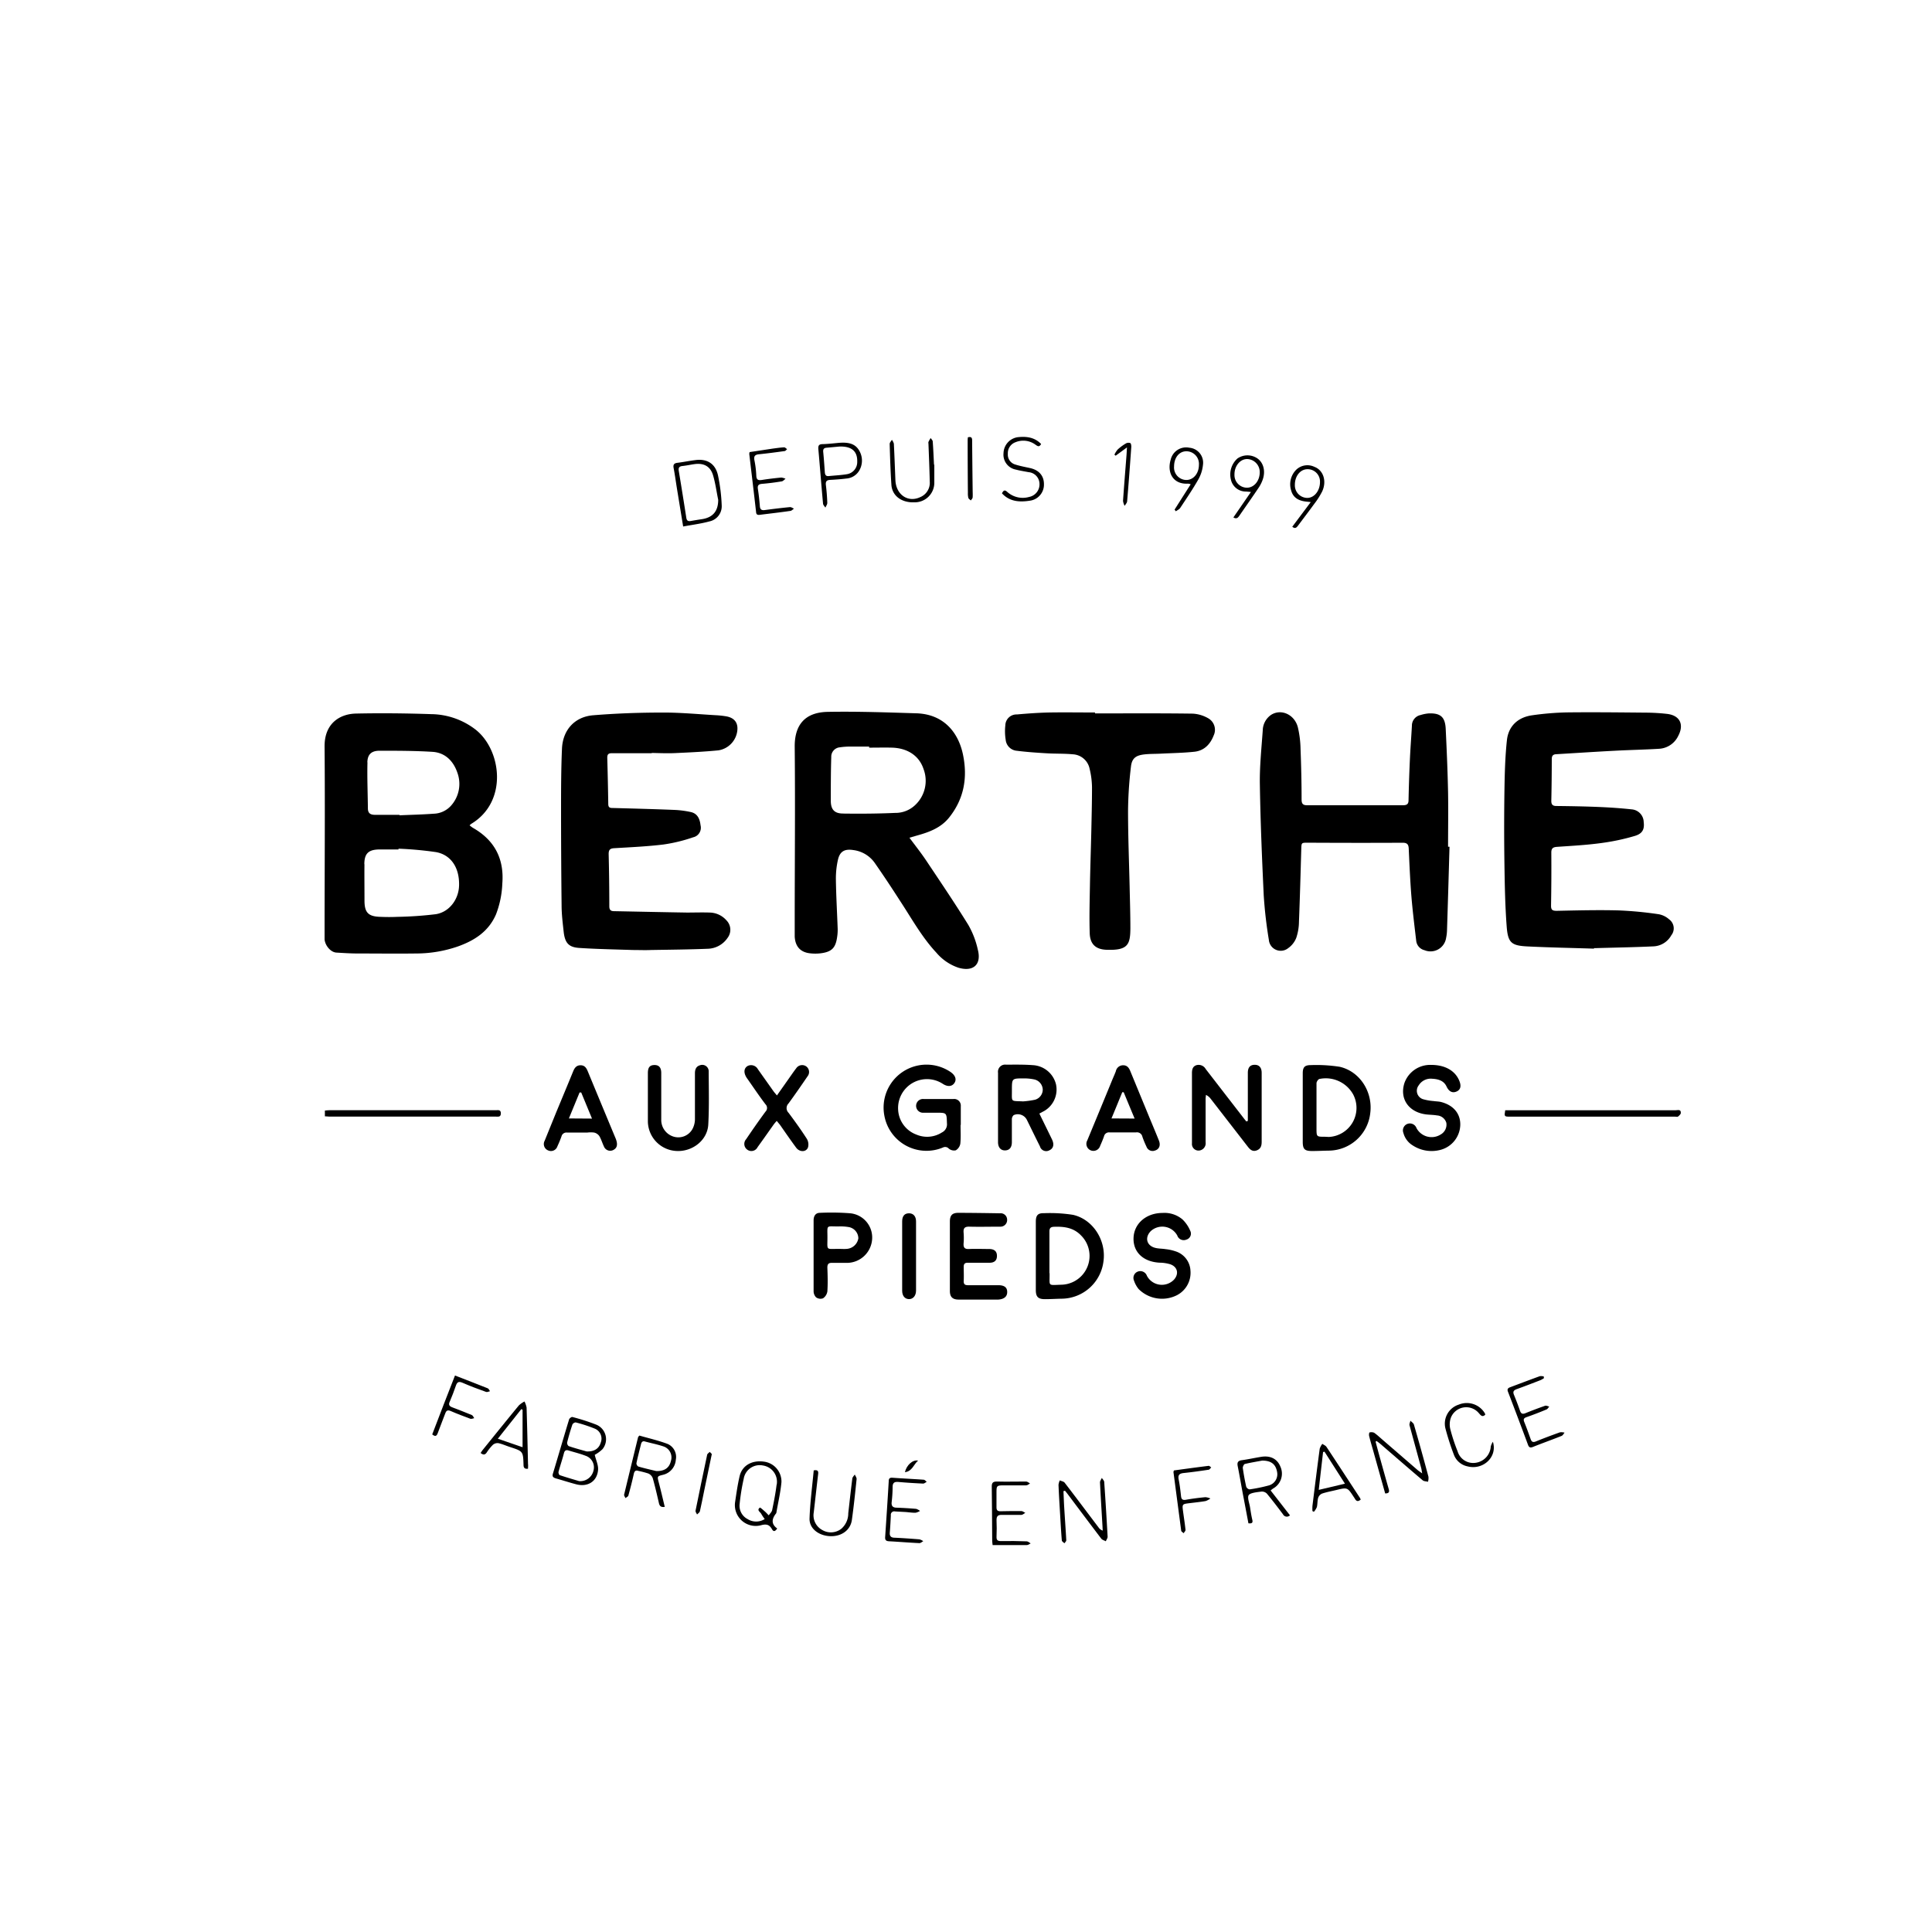 <svg xmlns="http://www.w3.org/2000/svg" viewBox="0 0 500 500"><defs><style>.cls-1{fill:none;}</style></defs><g id="Ebene_2" data-name="Ebene 2"><g id="Ebene_1-2" data-name="Ebene 1"><rect class="cls-1" width="500" height="500"/><path d="M87.07,246.53c1.73.1,3.47.22,5.2.23,5.17,0,10.34.07,15.5,0a33,33,0,0,0,10.81-1.85c4.31-1.55,7.88-3.88,9.78-8.26a24.72,24.72,0,0,0,1.64-8q.76-9.63-7.6-14.4a7.14,7.14,0,0,1-.87-.66,4.66,4.66,0,0,1,.48-.41c9.5-5.76,7.77-19.08,1.07-24.36a19.14,19.14,0,0,0-11.47-4c-6.48-.22-13-.29-19.47-.15-4.12.08-8.19,2.48-8.14,8.54.14,16.24,0,32.48,0,48.72,0,.4,0,.81,0,1.21C84.18,244.79,85.62,246.46,87.07,246.53Zm8-49.24c.05-2,1-2.95,3-3,4.64,0,9.29,0,13.92.29,3.25.23,5.36,2.4,6.38,5.4a8.43,8.43,0,0,1-1.72,8.61,6.27,6.27,0,0,1-4.44,2c-2.94.22-5.89.28-8.83.41v-.12c-2.1,0-4.2,0-6.3,0-1.19,0-1.85-.38-1.87-1.64C95.17,205.26,95,201.27,95.1,197.29Zm-.78,26.38c0-2.77,1.06-3.79,3.84-3.83,1.66,0,3.31,0,5,0v-.2a92.26,92.26,0,0,1,9.74.89c3.85.72,6,4,5.94,8.43,0,3.67-2.46,7.06-6,7.63a94.86,94.86,0,0,1-10,.69c-1.44.07-2.9.06-4.35,0-3.13-.08-4.13-1.09-4.13-4.19S94.29,226.81,94.32,223.67Z"/><path d="M242.32,246.54a12.87,12.87,0,0,0,5.74,3.91c3.83,1.11,6-.82,5-4.67a22.53,22.53,0,0,0-2.46-6.41c-3.5-5.66-7.24-11.18-10.94-16.72-1.3-1.94-2.76-3.77-4.3-5.85l1.8-.52c3.23-.89,6.35-2,8.52-4.76,3.82-4.82,4.77-10.28,3.54-16.23-1.13-5.46-4.76-10.47-12.1-10.69-7.62-.23-15.25-.51-22.87-.37-6,.1-8.64,3.45-8.58,9.08.15,15.15,0,30.31,0,45.46,0,1.21,0,2.43,0,3.63.15,2.6,1.52,4.06,4,4.32a11.83,11.83,0,0,0,2.66,0c2.93-.36,3.94-1.39,4.33-4.29a11.82,11.82,0,0,0,.13-2.06c-.15-4.23-.4-8.46-.46-12.7a21.85,21.85,0,0,1,.53-5.16c.5-2.19,1.74-2.87,4-2.51a8,8,0,0,1,5.48,3.26c2.24,3.21,4.41,6.48,6.52,9.77C235.9,237.64,238.54,242.49,242.32,246.54Zm-24.12-36c-2.22,0-3.17-1-3.19-3.25,0-3.79,0-7.58.12-11.37a2.43,2.43,0,0,1,2.2-2.51,18.47,18.47,0,0,1,2.89-.2c1.57,0,3.14,0,4.71,0v.28c2,0,3.95-.05,5.93,0,4,.13,7,2.07,8.15,5.53a8.61,8.61,0,0,1-2.2,9.36,7.37,7.37,0,0,1-5.18,2C227.16,210.58,222.67,210.61,218.2,210.55Z"/><path d="M174.93,194.89c3.66-.17,7.33-.34,11-.7a5.83,5.83,0,0,0,4.8-4.57c.49-2.37-.51-3.87-2.89-4.25a23.85,23.85,0,0,0-2.53-.27c-4.59-.26-9.19-.71-13.79-.69-6,0-12,.21-18,.7-4.79.39-7.86,3.79-8.08,8.61-.23,5.24-.24,10.49-.24,15.74q0,12.4.14,24.83c0,2.3.29,4.59.54,6.88.33,2.87,1.3,4,4.11,4.16,4.59.3,9.19.38,13.79.53,1.58,0,3.15.07,4.73,0,4.88-.08,9.77-.12,14.65-.32a6.39,6.39,0,0,0,5.13-2.81,3.46,3.46,0,0,0-.3-4.56,5.91,5.91,0,0,0-4.26-2c-2-.07-3.95,0-5.93,0-6.29-.1-12.59-.24-18.88-.36-.85,0-1.22-.32-1.23-1.23q0-6.78-.17-13.57c0-1.12.39-1.44,1.47-1.5,4.23-.25,8.47-.44,12.68-.95a41.38,41.38,0,0,0,7.72-1.87,2.53,2.53,0,0,0,1.91-3.11c-.18-1.62-.77-3.05-2.55-3.43a25,25,0,0,0-4.31-.55c-5.25-.21-10.5-.35-15.74-.49-.7,0-1.27,0-1.28-1q-.09-6-.26-12c0-.92.32-1.18,1.2-1.18,3.43,0,6.87,0,10.3,0v-.07C170.72,194.9,172.83,195,174.93,194.89Z"/><path d="M395.22,244.93c5.76.29,11.53.39,17.3.58v-.14h.6c4.92-.14,9.85-.22,14.77-.45a5.55,5.55,0,0,0,4.65-2.88,2.87,2.87,0,0,0-.57-4.11,5.54,5.54,0,0,0-2.65-1.32,96.71,96.71,0,0,0-10.46-1c-5.32-.14-10.66,0-16,.11-1.11,0-1.47-.26-1.45-1.39q.12-6.85.07-13.7c0-1.07.43-1.38,1.41-1.46,3.87-.27,7.75-.47,11.58-1a56.12,56.12,0,0,0,8.61-1.83c2-.59,2.54-1.74,2.31-3.57a3.37,3.37,0,0,0-3.14-3.31c-2.85-.31-5.71-.5-8.57-.62-3.63-.15-7.26-.21-10.9-.25-1,0-1.32-.42-1.3-1.39.08-3.59.11-7.18.12-10.78,0-.82.33-1.19,1.12-1.23,5.07-.3,10.15-.64,15.22-.9,3.83-.21,7.66-.27,11.48-.51a5.85,5.85,0,0,0,4.9-3.32c1.6-3,.4-5.34-2.93-5.71a51.52,51.52,0,0,0-5.56-.32c-6.78-.06-13.57-.14-20.36-.06a74,74,0,0,0-8.91.74c-3.69.5-6.17,2.78-6.57,6.44-.46,4.28-.57,8.6-.64,12.92q-.15,9.67,0,19.37c.08,5.36.18,10.74.59,16.08C390.27,244,391.2,244.72,395.22,244.93Z"/><path d="M363,218.1c1.2,0,1.53.46,1.58,1.54.19,4.12.36,8.23.69,12.34.32,3.86.8,7.7,1.25,11.55a2.82,2.82,0,0,0,2.14,2.38,4.08,4.08,0,0,0,5.59-3.17,11.08,11.08,0,0,0,.23-1.8q.35-10.91.65-21.8h-.37c0-4.69.08-9.37,0-14.06-.11-5.48-.35-11-.61-16.45-.15-3.07-1.34-4.11-4.39-4a9.71,9.71,0,0,0-2.12.42,2.8,2.8,0,0,0-2.24,2.79c-.16,2.9-.39,5.8-.52,8.7q-.24,5.27-.35,10.53c0,1.1-.5,1.33-1.5,1.33q-12.36,0-24.73,0c-1.14,0-1.44-.41-1.45-1.49,0-4.36-.1-8.72-.27-13.08a26.45,26.45,0,0,0-.7-5.63c-.89-3.37-4.43-4.87-7-3.14a5,5,0,0,0-2.08,3.95c-.33,4.67-.83,9.35-.75,14,.15,9.57.55,19.13,1,28.69a114.81,114.81,0,0,0,1.33,11.54,3.08,3.08,0,0,0,5,2.14,5.88,5.88,0,0,0,2.09-2.66,13.49,13.49,0,0,0,.7-4.16c.25-6.29.42-12.59.6-18.88.05-1.55.05-1.59,1.55-1.59C346.57,218.13,354.78,218.15,363,218.1Z"/><path d="M260.18,187.73a13.66,13.66,0,0,0,.09,3.72,3.15,3.15,0,0,0,2.89,2.85c2.55.32,5.13.5,7.7.65,2.26.14,4.53.05,6.77.26A4.68,4.68,0,0,1,282,199a21.37,21.37,0,0,1,.61,4.78c0,3.79-.1,7.59-.18,11.38-.11,4.76-.28,9.52-.36,14.28-.07,4-.18,8.07-.05,12.1.09,2.77,1.52,4.15,4.29,4.26,5.64.23,6.2-1.39,6.23-5.55,0-3.71-.12-7.42-.2-11.13-.15-6.5-.41-13-.4-19.5a102.6,102.6,0,0,1,.75-11.21c.24-2.14,1.23-2.9,3.38-3.16,1.4-.17,2.82-.13,4.23-.2,2.94-.15,5.89-.19,8.81-.5,2.52-.27,4.11-1.92,5-4.24a3.42,3.42,0,0,0-1.34-4.37,9,9,0,0,0-4.07-1.25c-8.44-.12-16.88-.06-25.32-.06v-.24c-3.92,0-7.84-.06-11.76,0-2.82.06-5.64.26-8.45.51A2.88,2.88,0,0,0,260.18,187.73Z"/><path d="M247.36,297.7a2.5,2.5,0,0,0,1.17-1.72c.16-1.6.06-3.22.06-4.84h.06c0-1.61,0-3.23,0-4.84a1.72,1.72,0,0,0-1.9-1.88c-2.58,0-5.17,0-7.75,0a1.78,1.78,0,1,0,0,3.55c1.09,0,2.18,0,3.28,0,2.76,0,2.7,0,2.79,2.74a2.34,2.34,0,0,1-1.29,2.36,7.09,7.09,0,0,1-6.62.56,7.24,7.24,0,0,1-4.72-6.36A7.48,7.48,0,0,1,244,280.5c1.25.81,2.37.72,3-.22s.23-2-1-2.85a11.11,11.11,0,0,0-17.12,11.34,11.07,11.07,0,0,0,15.16,8.2,1.26,1.26,0,0,1,1.49.27A2.12,2.12,0,0,0,247.36,297.7Z"/><path d="M312.1,283.36a3.26,3.26,0,0,1,1.22,1l9.58,12.36c.6.78,1.25,1.41,2.34,1s1.28-1.27,1.28-2.24q0-8.91,0-17.82c0-1.39-.66-2.1-1.82-2.09s-1.76.68-1.76,2.08v12.44l-.39.14c-.24-.3-.49-.6-.72-.9q-4.9-6.33-9.79-12.66a2.1,2.1,0,0,0-2.41-1c-1,.32-1.16,1.18-1.15,2.15,0,3.19,0,6.38,0,9.57,0,2.83,0,5.66,0,8.49a1.7,1.7,0,0,0,2.23,1.8,1.88,1.88,0,0,0,1.3-2.07c0-3.72,0-7.43,0-11.15C312,284.17,312.07,283.77,312.1,283.36Z"/><path d="M285.59,326.34c.7-5.34-2.71-10.76-7.89-11.94a38.51,38.51,0,0,0-7.46-.43c-1.63-.05-2.16.53-2.17,2.18,0,3,0,5.9,0,8.85s0,5.9,0,8.85c0,1.78.6,2.38,2.41,2.37,1.45,0,2.91-.1,4.36-.12A11,11,0,0,0,285.59,326.34Zm-14,3.14c0-1.49,0-3,0-4.48,0-2.09,0-4.19,0-6.29,0-.89.33-1.19,1.21-1.22,2.62-.09,5.05.22,7,2.27a7.46,7.46,0,0,1-5,12.72C271,332.59,271.7,333,271.63,329.48Z"/><path d="M354.62,288.08c.71-5.46-2.66-10.81-7.93-12a39.32,39.32,0,0,0-7.46-.43c-1.57,0-2.08.53-2.08,2.13,0,3,0,5.9,0,8.85v8.85c0,1.93.49,2.41,2.46,2.4,1.45,0,2.91-.08,4.36-.1A10.89,10.89,0,0,0,354.62,288.08Zm-11.77,6.11c-2.14,0-2.14,0-2.14-2.2v-5.22h0c0-2.14,0-4.28,0-6.42,0-.39.41-1,.73-1.11a8.11,8.11,0,0,1,8.76,4,7.52,7.52,0,0,1-6.28,11Z"/><path d="M260.22,297.72c1.06-.07,1.64-.79,1.65-2.11,0-2,0-4,0-5.94a1.41,1.41,0,0,1,.48-1.08,2.62,2.62,0,0,1,3.41,1.24c1.13,2.29,2.23,4.58,3.38,6.85a1.68,1.68,0,0,0,2.47,1c1-.47,1.28-1.48.65-2.79-1.07-2.21-2.15-4.4-3.27-6.7l.73-.4a6.41,6.41,0,0,0,3.58-7.13,6.53,6.53,0,0,0-6-5c-2.29-.17-4.6-.14-6.9-.12a1.85,1.85,0,0,0-2.11,2.1q0,9,0,18.07C258.34,297.07,259.1,297.79,260.22,297.72Zm1.66-15.63c0-3,0-3,3-3a12.67,12.67,0,0,1,2.76.26,2.8,2.8,0,0,1,2.22,2.56,2.73,2.73,0,0,1-2,2.7,22.53,22.53,0,0,1-3.09.43C261.45,284.87,261.9,285.33,261.88,282.09Z"/><path d="M260.66,334.34c0-1.16-.76-1.73-2.27-1.73-2.62,0-5.25,0-7.87,0-.85,0-1.14-.28-1.11-1.12.06-1.21,0-2.43,0-3.64,0-.79.32-1.07,1.09-1.05,1.85,0,3.71,0,5.57,0,1.33,0,1.95-.64,1.94-1.8s-.67-1.74-2-1.76c-1.74,0-3.48-.07-5.21,0-1.17.07-1.5-.4-1.42-1.47a17.2,17.2,0,0,0,0-2.78c-.1-1.16.31-1.56,1.49-1.53,2.66.07,5.33,0,8,0a1.72,1.72,0,0,0,1.77-1.88A1.66,1.66,0,0,0,258.8,314c-3.59-.06-7.18-.11-10.77-.12-1.59,0-2.19.65-2.2,2.23,0,3,0,6,0,9s0,6,0,9c0,1.52.69,2.21,2.23,2.22q5.15,0,10.3,0C259.88,336.22,260.69,335.53,260.66,334.34Z"/><path d="M377.92,291c0-2.88-1.83-5-5-5.81-.62-.15-1.28-.14-1.92-.24a13.58,13.58,0,0,1-2.72-.48,2.28,2.28,0,0,1-1.12-3.58,3.65,3.65,0,0,1,3.52-1.71c1.54.09,3,.48,3.71,2.06.62,1.29,1.53,1.71,2.58,1.24s1.23-1.44.72-2.71c-1.05-2.66-3.71-4.18-7.3-4.17a7.05,7.05,0,0,0-6.93,4.7c-1.35,4.25,1.33,7.81,6.14,8.16.77.06,1.54.08,2.29.21a2.69,2.69,0,0,1,2.42,1.91,2.92,2.92,0,0,1-1.42,3,4.42,4.42,0,0,1-6.3-1.63,1.82,1.82,0,0,0-2.39-1.07,1.8,1.8,0,0,0-1,2.33,5.36,5.36,0,0,0,2.41,3.22,8.93,8.93,0,0,0,7.08,1.18A6.86,6.86,0,0,0,377.92,291Z"/><path d="M308.09,328.85a5.51,5.51,0,0,0-3.84-5,11.72,11.72,0,0,0-2.59-.57c-.91-.15-1.86-.11-2.75-.35-2.18-.59-2.69-2.66-1.11-4.3a4.42,4.42,0,0,1,6.88,1.12,1.75,1.75,0,0,0,2.35,1.06,1.61,1.61,0,0,0,1-2.29,8.93,8.93,0,0,0-2-2.93,7.21,7.21,0,0,0-5.15-1.68c-4.26,0-7.4,2.76-7.52,6.47s2.55,6.17,6.73,6.4a10,10,0,0,1,2.73.4c1.94.65,2.36,2.49,1,4a4.37,4.37,0,0,1-7-1,1.81,1.81,0,0,0-2.39-1.08,1.74,1.74,0,0,0-.95,2.32,6.84,6.84,0,0,0,1.21,2.2,8.57,8.57,0,0,0,9.83,1.61A6.52,6.52,0,0,0,308.09,328.85Z"/><path d="M295.65,294.19a24.82,24.82,0,0,0,1.06,2.57,1.68,1.68,0,0,0,2.19,1c1.11-.32,1.54-1.37,1-2.65-.85-2.14-1.76-4.26-2.63-6.38l-4.75-11.53c-.34-.83-.79-1.5-1.83-1.51a1.91,1.91,0,0,0-1.91,1.54c-.25.68-.55,1.34-.83,2q-3.28,8-6.56,15.9a1.82,1.82,0,1,0,3.33,1.41c.36-.81.71-1.63,1-2.47a1.31,1.31,0,0,1,1.47-1c1.13,0,2.26,0,3.39,0s2.27,0,3.4,0A1.42,1.42,0,0,1,295.65,294.19Zm-8-4.74c1-2.39,1.89-4.59,2.79-6.78l.37,0c.91,2.2,1.82,4.4,2.83,6.81Z"/><path d="M152.1,277.22c-.34-.82-.77-1.51-1.81-1.53s-1.56.61-1.93,1.51c-1.45,3.55-2.93,7.09-4.4,10.63-1,2.46-2,4.92-3,7.39a1.78,1.78,0,0,0,.93,2.52,1.75,1.75,0,0,0,2.36-1.06c.39-.84.75-1.7,1.06-2.57a1.31,1.31,0,0,1,1.45-1c1.17,0,2.34,0,3.51,0h1.7a6.83,6.83,0,0,1,1.81,0,2.3,2.3,0,0,1,1.33.91c.51.86.78,1.85,1.22,2.76a1.74,1.74,0,0,0,2.56.74c.86-.51,1-1.44.48-2.79Q155.73,286,152.1,277.22Zm-4.87,12.23,2.76-6.71.43,0c.91,2.19,1.81,4.39,2.79,6.75Z"/><path d="M209,278.54a1.79,1.79,0,0,0-.38-2.58,1.84,1.84,0,0,0-2.56.51c-.62.8-1.19,1.64-1.77,2.46l-3.22,4.57c-.39-.48-.68-.79-.93-1.14l-4-5.65a2,2,0,0,0-2.7-.81c-.93.59-1,1.69-.3,2.87a5.5,5.5,0,0,0,.34.5c1.53,2.18,3,4.38,4.63,6.52a1.33,1.33,0,0,1,0,1.9c-1.72,2.34-3.39,4.73-5,7.12a1.82,1.82,0,0,0,.24,2.69,1.78,1.78,0,0,0,2.7-.6c1.4-1.93,2.76-3.88,4.14-5.82.23-.32.49-.61.83-1,.34.43.59.72.82,1,1.4,2,2.77,4,4.2,5.93.88,1.2,2.6,1.2,3.07-.06a2.85,2.85,0,0,0-.3-2.22c-1.48-2.31-3.09-4.54-4.73-6.74a1.7,1.7,0,0,1,0-2.43C205.75,283.27,207.38,280.91,209,278.54Z"/><path d="M220.07,314a62.43,62.43,0,0,0-7.86-.12c-1.14,0-1.66.81-1.65,2,0,3,0,6.05,0,9.08v4.61c0,1.53,0,3.07,0,4.6a2.29,2.29,0,0,0,.63,1.57A1.93,1.93,0,0,0,213,336a2.63,2.63,0,0,0,1.12-1.77c.14-2,.08-4.12,0-6.18,0-.87.29-1.25,1.19-1.22,1.34,0,2.67,0,4,0a6.56,6.56,0,0,0,6.37-5.84A6.29,6.29,0,0,0,220.07,314Zm2.07,6.49a3.28,3.28,0,0,1-3,2.72c-.68.06-1.38,0-2.06,0-3.41,0-2.94.49-2.94-2.94s-.42-2.84,2.89-2.87a12.52,12.52,0,0,1,2.53.15A3,3,0,0,1,222.14,320.49Z"/><path d="M183.3,291.05c.25-4.55.13-9.13.11-13.69a1.67,1.67,0,0,0-2.25-1.67c-1,.28-1.31,1.09-1.31,2.06,0,4,0,8,0,12a5.51,5.51,0,0,1-.68,2.51,4.19,4.19,0,0,1-4.81,1.91,4.5,4.5,0,0,1-3.23-4.36c0-4.05,0-8.09,0-12.13,0-1.41-.61-2.08-1.8-2.05s-1.65.64-1.66,2.05c0,2.1,0,4.2,0,6.3s0,4.21,0,6.31a7.76,7.76,0,0,0,7.37,7.58C179.19,298.11,183.07,295.11,183.3,291.05Z"/><path d="M235.25,314c-1.15,0-1.77.71-1.77,2.1,0,2.94,0,5.89,0,8.83s0,6.05,0,9.08c0,1.34.67,2.16,1.72,2.2s1.87-.82,1.87-2.21q0-9,0-17.9C237.07,314.76,236.36,314,235.25,314Z"/><path d="M433.67,287.33H389.55c-.28,1.62-.25,1.66,1.23,1.66h42.75c.24,0,.56.1.71,0,.31-.25.73-.6.75-.93C435.06,287,434.2,287.33,433.67,287.33Z"/><path d="M129.62,288.14c0-1-.69-.82-1.26-.82H85.24c-.39,0-.77.06-1.16.09v1.49c.46,0,.82.08,1.17.08h43.12C129,289,129.61,289.1,129.62,288.14Z"/><path d="M154.36,368.72a53.45,53.45,0,0,0-6.22-2c-.22-.07-.78.34-.86.63-1.42,4.67-2.78,9.36-4.18,14-.22.72,0,1,.66,1.23,1.78.5,3.55,1.08,5.34,1.55,3,.79,5.43-.72,5.68-3.72.1-1.22-.53-2.49-.86-3.9a9.35,9.35,0,0,0,2-1.46A4.07,4.07,0,0,0,154.36,368.72Zm-.77,11.89a3.51,3.51,0,0,1-3.72,2.7c-1.4-.42-3.23-.94-5-1.54-.19-.06-.39-.6-.32-.86.43-1.63,1-3.25,1.41-4.88.19-.66.55-.84,1.17-.65,1.46.45,3,.82,4.39,1.36A3.17,3.17,0,0,1,153.59,380.61Zm1.91-7.35c-.44,1.57-1.63,2.46-3.69,2.37-1.25-.36-3-.82-4.64-1.38a1.07,1.07,0,0,1-.39-.95c.39-1.56.84-3.11,1.36-4.64a1.06,1.06,0,0,1,.86-.54,38.36,38.36,0,0,1,4.93,1.61A2.79,2.79,0,0,1,155.5,373.26Z"/><path d="M365.92,368.67c-.11-.38-.59-.65-.9-1-.08.4-.33.85-.23,1.21,1,3.67,2,7.31,3,11,.1.35.14.72.27,1.43-.58-.42-.88-.6-1.14-.82l-9.07-7.84c-.74-.63-1.44-1.31-2.23-1.86a1.85,1.85,0,0,0-1.22-.06,1.65,1.65,0,0,0-.06.95c.3,1.21.66,2.41,1,3.61q1.56,5.58,3.14,11.21c1.12,0,1.1-.52.9-1.21-.73-2.55-1.45-5.12-2.16-7.68-.42-1.5-.82-3-1.22-4.51l.26-.17c.34.26.69.5,1,.77,3.64,3.14,7.26,6.29,10.93,9.4.33.28.91.26,1.38.38a3.72,3.72,0,0,0,.11-1.31Q367.88,375.42,365.92,368.67Z"/><path d="M285.15,382.48c-.16.4-.49.8-.47,1.18.18,3.75.42,7.5.64,11.25l.06,1.21a2.08,2.08,0,0,1-1.05-.79c-2.93-3.87-5.83-7.75-8.79-11.6-.25-.33-.84-.41-1.27-.61a4,4,0,0,0-.33,1.16c.1,2.46.25,4.92.4,7.38s.26,4.68.46,7c0,.27.44.5.67.75.17-.26.49-.53.48-.79-.15-2.82-.36-5.64-.53-8.46-.09-1.41-.13-2.83-.2-4.25l.4-.11c.26.33.54.65.79,1,2.86,3.81,5.72,7.63,8.61,11.42.25.32.77.44,1.16.66.16-.4.49-.81.47-1.2q-.39-7.08-.88-14.15C285.74,383.16,285.37,382.83,285.15,382.48Z"/><path d="M197.7,378.27c-3.12-.43-5.63,1-6.29,3.76-.51,2.19-.83,4.43-1.16,6.66a5.39,5.39,0,0,0,6.85,6c1.41-.35,2.07,0,2.69,1.06.4.74.84.58,1.35-.18-1.61-1.15-1.41-2.51-.29-3.9a.45.45,0,0,0,.08-.23c.45-2.62,1.07-5.22,1.31-7.86A5.19,5.19,0,0,0,197.7,378.27Zm3.28,6c-.27,2.2-.7,4.38-1.15,6.55-.1.49-.58.9-.88,1.35-.33-.33-.63-.68-1-1s-1.19-1.08-1.3-1c-.89.69.13,1.12.38,1.65a12,12,0,0,0,.88,1.31,4.15,4.15,0,0,1-4.44,0,3.87,3.87,0,0,1-2.06-3.84,53.83,53.83,0,0,1,1.06-6.57,4.19,4.19,0,0,1,5-3.45A4.26,4.26,0,0,1,201,384.29Z"/><path d="M172.83,373.71c-2.42-.92-5-1.5-7.36-2.19-.24.29-.32.34-.33.41q-1.83,7.47-3.63,14.93c0,.24.24.57.36.85.26-.22.67-.39.75-.66.51-1.86,1-3.74,1.41-5.63.16-.68.46-1,1.18-.75a23.6,23.6,0,0,1,2.57.67,2.16,2.16,0,0,1,1.14,1.18c.61,2.13,1.1,4.29,1.6,6.45.16.73.48,1.18,1.52,1-.53-2.17-1-4.24-1.55-6.3-.42-1.62-.43-1.61,1.13-2a4.3,4.3,0,0,0,3.28-3.89A3.67,3.67,0,0,0,172.83,373.71Zm.83,4.25c-.37,1.82-1.54,2.8-3.82,2.75-1.22-.3-3-.69-4.66-1.18a1,1,0,0,1-.47-.86c.34-1.62.76-3.22,1.16-4.83.14-.58.38-1,1.09-.77,1.56.42,3.15.73,4.68,1.24A3,3,0,0,1,173.66,378Z"/><path d="M329.49,385.22a4.39,4.39,0,0,0,1.88-5.65c-.8-2-2.56-2.94-5-2.54-1.67.27-3.33.64-5,.87-1,.14-1.24.59-1.05,1.55.56,2.76,1,5.55,1.55,8.32.41,2.16.82,4.33,1.22,6.46.86.09,1.21-.09,1-.92-.25-1.06-.41-2.14-.58-3.22s-.79-2.62-.31-3.2,2.13-.72,3.27-.87a1.81,1.81,0,0,1,1.4.53c1.44,1.74,2.81,3.54,4.16,5.34a1.12,1.12,0,0,0,1.81.27l-5-6.43A7.78,7.78,0,0,1,329.49,385.22Zm-6.1.23a1.14,1.14,0,0,1-.87-.69c-.36-1.61-.66-3.24-.89-4.88,0-.31.27-.92.52-1,1.64-.39,3.32-.66,4.51-.88,2.39,0,3.5,1,3.85,2.94a3,3,0,0,1-2.26,3.52A40.15,40.15,0,0,1,323.39,385.45Z"/><path d="M175.2,126.48l1.6,9.78c2.33-.44,4.61-.72,6.8-1.32a4,4,0,0,0,3.18-4.09,46,46,0,0,0-.95-7.76c-.66-3.11-2.85-4.46-6-4-1.52.19-3,.5-4.54.69-.91.12-1.11.52-.95,1.38C174.67,122.89,174.91,124.69,175.2,126.48Zm1.42-5.88c1.08-.11,2.15-.36,3.23-.5,2.34-.29,4,.62,4.68,2.87.62,2.08.9,4.25,1.34,6.38,0,2.88-1.33,4.55-4.15,5-1,.15-1.92.3-2.87.47-.72.13-1.12,0-1.24-.86q-.93-6-1.94-12.08C175.53,121.06,175.77,120.69,176.62,120.6Z"/><path d="M403.72,370.68c-2.09.75-4.17,1.52-6.23,2.36-.76.31-1.11.11-1.36-.6-.53-1.48-1.07-3-1.65-4.42-.27-.67-.16-1,.57-1.26,1.75-.61,3.48-1.28,5.2-2,.29-.12.47-.49.7-.75-.36-.07-.78-.3-1.08-.2q-2.56.9-5.09,1.92c-.73.3-1.13.15-1.39-.59-.48-1.37-1-2.75-1.54-4.07-.41-.92-.12-1.28.75-1.59,2-.72,4.08-1.52,6.11-2.31a5.67,5.67,0,0,0,.86-.5l-.05-.45a2.83,2.83,0,0,0-1-.07c-2.58.93-5.14,1.91-7.71,2.87-.57.22-.81.5-.54,1.18q2.63,6.84,5.17,13.7c.26.72.61.83,1.27.57,2.48-1,5-1.88,7.45-2.87.31-.13.5-.55.75-.83A3.17,3.17,0,0,0,403.72,370.68Z"/><path d="M343.29,374.45c-.23-.35-.71-.52-1.07-.78a4,4,0,0,0-.68,1.26c-.66,4.92-1.27,9.85-1.88,14.78a10.29,10.29,0,0,0,0,1.36l.38.18a4.61,4.61,0,0,0,.76-1.21c.19-.78.12-1.63.34-2.39a1.83,1.83,0,0,1,1-1.11c1.22-.41,2.5-.63,3.75-.94,2.83-.68,2.83-.68,4.45,1.8.11.17.23.33.33.51.4.71.88.7,1.48.18a2.85,2.85,0,0,0-.21-.46C349.05,383.23,346.19,378.83,343.29,374.45Zm-2,11.13c.39-3.42.76-6.61,1.12-9.79l.37-.1,5.29,8.29Z"/><path d="M231,382.44c-.73-.05-1,.17-1,.92-.28,4.8-.6,9.59-.92,14.39-.06.77.2,1.09,1,1.13,2.62.14,5.23.36,7.86.48.33,0,.68-.33,1-.5a2.84,2.84,0,0,0-1-.48c-2.13-.17-4.26-.32-6.4-.42-.91,0-1.34-.38-1.26-1.33.12-1.49.2-3,.27-4.47a.88.88,0,0,1,1.07-1l2.79.15v0c.84.07,1.69.2,2.53.19a3.78,3.78,0,0,0,1.16-.47,3.26,3.26,0,0,0-1-.54c-1.65-.14-3.3-.24-5-.3-1,0-1.47-.4-1.33-1.49a35.71,35.71,0,0,0,.24-3.86c0-1.09.46-1.4,1.49-1.31,2.13.19,4.27.32,6.41.42.3,0,.62-.3.93-.46-.26-.19-.51-.52-.79-.54C236.45,382.76,233.74,382.64,231,382.44Z"/><path d="M135.74,362.7a6.94,6.94,0,0,0-1.44,1c-3.16,3.83-6.27,7.7-9.39,11.56-.19.24-.34.5-.53.77.65.51,1.11.56,1.58-.12a11.75,11.75,0,0,1,1.61-2,1.84,1.84,0,0,1,1.43-.42c1,.22,2,.68,3,1,3.36,1.1,3.38,1.09,3.49,4.61,0,.78.3,1.11,1.16,1,0-.41.06-.81,0-1.2-.11-4.88-.22-9.76-.37-14.64A6.26,6.26,0,0,0,135.74,362.7Zm-.5,11.84-6.4-2.2,6.07-7.65.33.13Z"/><path d="M213,130.31c0,.37.4.71.61,1.07.17-.42.51-.84.49-1.25-.05-1.53-.17-3.06-.36-4.58-.12-1,.23-1.32,1.16-1.36,1.36-.07,2.73-.17,4.09-.34a4.22,4.22,0,0,0,3.44-2.17,5.09,5.09,0,0,0-.08-5.09c-1-1.71-2.62-2.15-5-2-1.13.09-2.78.3-4.43.35-1,0-1.21.39-1.13,1.32C212.21,120.91,212.56,125.61,213,130.31Zm.93-14.44,3.25-.3c3.18-.13,4.75,1.18,4.67,3.92a3.18,3.18,0,0,1-2.7,3.24c-1.55.25-3.12.32-4.68.48-.7.07-.93-.29-1-.92-.13-1.8-.25-3.61-.43-5.41C213,116.17,213.29,115.93,213.91,115.87Z"/><path d="M196.68,133.23c2.6-.33,5.21-.62,7.81-1,.35,0,.67-.39,1-.59-.35-.14-.72-.43-1.06-.4-2.16.21-4.33.47-6.49.76-.78.1-1.22-.08-1.29-1-.12-1.49-.28-3-.51-4.45-.15-1,.24-1.27,1.16-1.34,1.68-.14,3.37-.36,5-.63.36-.05.66-.44,1-.67a3.4,3.4,0,0,0-1.11-.32c-1.68.16-3.37.36-5,.62-.94.14-1.42,0-1.46-1.11a25.36,25.36,0,0,0-.49-4c-.2-1.07.17-1.44,1.2-1.54,2.21-.22,4.41-.52,6.6-.82.25,0,.45-.33.67-.5-.26-.16-.53-.48-.78-.47-1,.05-1.93.2-2.89.32L194,117a2.28,2.28,0,0,0-.09.48c.59,5,1.19,10,1.76,15C195.71,133.2,196.05,133.31,196.68,133.23Z"/><path d="M220.58,382.64c-.38,3-.71,6-1.05,9a5.26,5.26,0,0,1-1.79,4,4.4,4.4,0,0,1-5,.29,4.31,4.31,0,0,1-2.14-4.52c.38-3.29.74-6.58,1.13-9.87.09-.72,0-1.22-1.14-1-.38,4.12-.94,8.28-1.08,12.45-.09,2.6,2.39,4.46,5.33,4.57s5.27-1.56,5.63-4.22c.49-3.52.86-7.05,1.22-10.58,0-.37-.3-.77-.47-1.15C221,381.93,220.63,382.27,220.58,382.64Z"/><path d="M259.05,398.83c-.81,0-1.18-.21-1.15-1.09.06-1.45.07-2.91,0-4.36,0-1.05.43-1.34,1.36-1.33,1.69,0,3.39,0,5.08,0,.33,0,.66-.34,1-.53-.35-.16-.69-.46-1-.46-1.82,0-3.63,0-5.45.05-.72,0-1-.27-1-1,0-1.34,0-2.67,0-4,0-1.57.11-1.69,1.74-1.7,2,0,4,0,5.94,0,.35,0,.69-.32,1-.5-.34-.17-.68-.49-1-.49-2.54,0-5.09.07-7.63,0-1,0-1.29.37-1.27,1.34.07,4.64.07,9.28.11,13.92,0,.36.06.71.11,1.18,3,0,5.95,0,8.89,0,.32,0,.63-.28.95-.43-.33-.19-.66-.52-1-.53Q262.38,398.77,259.05,398.83Z"/><path d="M236.66,130a5.06,5.06,0,0,0,5.14-5c0-1.58,0-3.15,0-4.73h-.08c-.1-2-.18-4-.33-6,0-.31-.35-.61-.53-.91a7.13,7.13,0,0,0-.57,1c-.07.17,0,.4,0,.6.12,3.22.26,6.45.33,9.68a4,4,0,0,1-2.43,4c-3.19,1.53-6.31-.61-6.46-4.39-.13-3.15-.24-6.29-.4-9.43a3,3,0,0,0-.51-1c-.2.36-.59.73-.57,1.09.1,3.55.21,7.1.45,10.64C230.93,128.35,233.36,130.14,236.66,130Z"/><path d="M266.51,129.58a4.18,4.18,0,0,0,3.66-4.31c0-2.18-1.33-3.66-3.66-4.15-1.25-.27-2.53-.51-3.75-.9a2.66,2.66,0,0,1-1.93-2.78,3,3,0,0,1,2-3,5.3,5.3,0,0,1,5.17.66c.52.36.94.7,1.44-.19-1.7-1.77-3.82-2-6-1.77a4.28,4.28,0,0,0-3.73,4.14,3.92,3.92,0,0,0,3.19,4.25c1.09.29,2.21.46,3.32.67a3.07,3.07,0,0,1,2.8,3,3.32,3.32,0,0,1-2.69,3.41,6,6,0,0,1-5.66-1.31c-.68-.62-1-.36-1.36.38C261.28,129.82,263.84,130,266.51,129.58Z"/><path d="M385.81,374.35a4.54,4.54,0,0,1-4,4.23,4.21,4.21,0,0,1-4.59-3,45.47,45.47,0,0,1-1.89-5.75,5.16,5.16,0,0,1,.16-2.94,4.26,4.26,0,0,1,7.24-1.16c.47.51.86,1.14,1.65.4a1.12,1.12,0,0,0-.09-.35,5.44,5.44,0,0,0-6.75-2.27,5.16,5.16,0,0,0-3.47,6.15,67.79,67.79,0,0,0,2.23,6.91,4.77,4.77,0,0,0,3.48,2.92c4,1.06,7.83-2.4,6.58-6.36A4.23,4.23,0,0,0,385.81,374.35Z"/><path d="M337.93,129.8l1.29.14-4.78,6.38c.77.63,1.14.18,1.53-.34,1.4-1.88,2.83-3.74,4.2-5.63a19.93,19.93,0,0,0,2-3.15c1.25-2.67.32-5.52-2-6.38a4.18,4.18,0,0,0-4.65.69,5.32,5.32,0,0,0-1.35,5.49C334.69,128.84,336.14,129.59,337.93,129.8Zm.43-8.37a3.19,3.19,0,0,1,3.25,3.32c0,2.22-1.43,4.08-3.26,4.11a3.25,3.25,0,0,1-3.24-3.36C335.1,123.21,336.51,121.44,338.36,121.43Z"/><path d="M122.1,366.21c-1.67-.7-3.37-1.35-5.07-2-.77-.29-1-.7-.63-1.48.57-1.33,1.1-2.69,1.56-4.06.33-1,.74-1.25,1.77-.8,2,.87,4,1.62,6.08,2.36.28.1.66-.11,1-.19-.19-.25-.32-.64-.57-.74-2.72-1.09-5.47-2.15-8.49-3.32-2,5.16-4,10.21-5.89,15.24.74.61,1.13.49,1.42-.31.62-1.71,1.31-3.39,1.94-5.09.27-.74.58-1,1.42-.65,1.66.73,3.37,1.36,5.08,2,.29.11.69-.09,1-.15C122.54,366.73,122.38,366.33,122.1,366.21Z"/><path d="M307.5,125.17a2.57,2.57,0,0,1,.65.16c-1.44,2.26-2.81,4.41-4.17,6.56l.33.43c.37-.28.87-.48,1.11-.84,1.6-2.42,3.24-4.83,4.68-7.35a9.68,9.68,0,0,0,1.23-3.84,3.89,3.89,0,0,0-3.53-4.42,4.1,4.1,0,0,0-4.82,3.07C302,122.16,303.44,125.4,307.5,125.17Zm-.43-8.38a3.26,3.26,0,0,1,3.21,3.5c0,2.24-1.42,3.93-3.26,3.93a3.23,3.23,0,0,1-3.17-3.52C303.86,118.4,305.2,116.77,307.07,116.79Z"/><path d="M322.29,127.21c.38,0,.78.06,1.45.11l-4.54,6.59c.89.52,1.23,0,1.59-.51,1.63-2.36,3.28-4.7,4.88-7.08a9.22,9.22,0,0,0,1.1-2.14c.83-2.3.19-4.58-1.51-5.64a4.55,4.55,0,0,0-5,.11,5.53,5.53,0,0,0-1.7,5.49A3.94,3.94,0,0,0,322.29,127.21Zm.5-8.41a3.37,3.37,0,0,1,3.23,3.42c0,2.23-1.48,4-3.33,4a3.27,3.27,0,0,1-3.21-3.41C319.46,120.59,320.94,118.78,322.79,118.8Z"/><path d="M303.81,380.55c-.08.27-.13.35-.12.43q1,7.56,2,15.13c0,.25.41.46.63.69.17-.29.52-.6.49-.87-.16-1.56-.41-3.12-.62-4.68-.27-2-.27-2,1.74-2.24,1.36-.17,2.73-.3,4.09-.54a4.61,4.61,0,0,0,1.23-.66,4,4,0,0,0-1.3-.34c-1.69.16-3.38.37-5.05.67-.85.14-1.16-.12-1.25-.94-.16-1.45-.32-2.9-.61-4.32-.24-1.21.25-1.56,1.35-1.67,2.13-.22,4.25-.52,6.37-.84.26,0,.47-.39.71-.6-.23-.14-.48-.44-.69-.41C309.81,379.73,306.81,380.14,303.81,380.55Z"/><path d="M291.66,115.79c-.06.92-.08,1.47-.12,2-.31,4-.63,7.89-.9,11.83a3.66,3.66,0,0,0,.42,1.3c.22-.39.61-.77.64-1.18.4-4.71.75-9.42,1.08-14.13,0-.32-.07-.85-.26-.94a1.41,1.41,0,0,0-1.12.08,12.72,12.72,0,0,0-2.14,1.58,5.88,5.88,0,0,0-.85,1.34l.33.26Z"/><path d="M250.61,128.86c.09.27.42.45.64.66.17-.26.45-.51.47-.79.05-.67,0-1.36,0-2q-.08-6.27-.13-12.56c0-.65,0-1.27-1.1-1a7.06,7.06,0,0,0-.06.75q0,6.82.06,13.65A4.7,4.7,0,0,0,250.61,128.86Z"/><path d="M183,376.55Q181.46,383.78,180,391c-.05.27.26.62.4.94.25-.27.65-.5.73-.81.4-1.73.73-3.48,1.09-5.22l2-9.61-.54-.55C183.44,376,183,376.26,183,376.55Z"/><path d="M234.19,381c1.91-.23,2.24-2,3.41-3C236.21,377.72,234.63,379.15,234.19,381Z"/></g></g></svg>